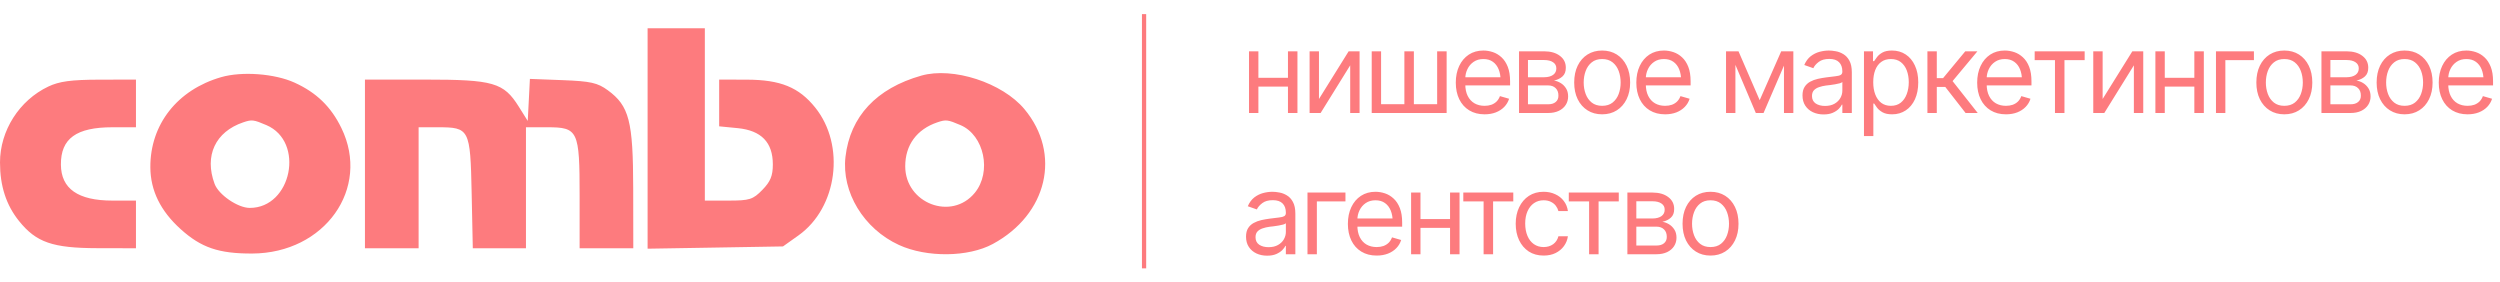<?xml version="1.0" encoding="UTF-8"?> <svg xmlns="http://www.w3.org/2000/svg" width="177" height="20" viewBox="0 0 177 20" fill="none"><path d="M91.344 5.508V6.133H88.938V5.508H91.344ZM89.094 3.633V8H88.43V3.633H89.094ZM91.859 3.633V8H91.188V3.633H91.859ZM93.383 7.008L95.484 3.633H96.258V8H95.594V4.625L93.5 8H92.719V3.633H93.383V7.008ZM97.117 3.633H97.781V7.375H99.43V3.633H100.102V7.375H101.75V3.633H102.422V8H97.117V3.633ZM105.109 8.094C104.69 8.094 104.327 8 104.02 7.812C103.715 7.625 103.48 7.363 103.316 7.027C103.152 6.689 103.07 6.297 103.07 5.852C103.07 5.404 103.151 5.009 103.312 4.668C103.474 4.327 103.701 4.06 103.992 3.867C104.286 3.674 104.63 3.578 105.023 3.578C105.25 3.578 105.475 3.616 105.699 3.691C105.923 3.767 106.126 3.889 106.309 4.059C106.493 4.228 106.641 4.452 106.75 4.73C106.859 5.009 106.914 5.352 106.914 5.758V6.047H103.547V5.469H106.551L106.242 5.688C106.242 5.396 106.197 5.137 106.105 4.91C106.014 4.684 105.878 4.505 105.695 4.375C105.516 4.245 105.292 4.18 105.023 4.18C104.755 4.18 104.525 4.246 104.332 4.379C104.142 4.509 103.996 4.68 103.895 4.891C103.793 5.102 103.742 5.328 103.742 5.57V5.953C103.742 6.284 103.799 6.564 103.914 6.793C104.029 7.022 104.189 7.197 104.395 7.316C104.6 7.434 104.839 7.492 105.109 7.492C105.284 7.492 105.443 7.467 105.586 7.418C105.729 7.366 105.853 7.289 105.957 7.188C106.061 7.083 106.141 6.956 106.195 6.805L106.844 6.992C106.776 7.211 106.661 7.404 106.5 7.57C106.341 7.734 106.143 7.863 105.906 7.957C105.669 8.048 105.404 8.094 105.109 8.094ZM107.547 8V3.633H109.328C109.797 3.635 110.169 3.743 110.445 3.957C110.724 4.168 110.862 4.448 110.859 4.797C110.862 5.062 110.784 5.267 110.625 5.41C110.469 5.553 110.268 5.651 110.023 5.703C110.182 5.727 110.337 5.784 110.488 5.875C110.642 5.966 110.77 6.091 110.871 6.25C110.973 6.406 111.023 6.599 111.023 6.828C111.023 7.052 110.966 7.253 110.852 7.43C110.737 7.607 110.574 7.746 110.363 7.848C110.152 7.949 109.898 8 109.602 8H107.547ZM108.18 7.383H109.602C109.831 7.385 110.01 7.332 110.141 7.223C110.273 7.113 110.339 6.964 110.336 6.773C110.339 6.547 110.273 6.37 110.141 6.242C110.01 6.112 109.831 6.047 109.602 6.047H108.18V7.383ZM108.18 5.469H109.328C109.596 5.466 109.807 5.41 109.961 5.301C110.115 5.189 110.19 5.036 110.188 4.844C110.19 4.659 110.115 4.514 109.961 4.41C109.807 4.303 109.596 4.25 109.328 4.25H108.18V5.469ZM113.43 8.094C113.036 8.094 112.691 8 112.395 7.812C112.098 7.625 111.866 7.362 111.699 7.023C111.535 6.685 111.453 6.292 111.453 5.844C111.453 5.388 111.535 4.991 111.699 4.652C111.866 4.311 112.098 4.047 112.395 3.859C112.691 3.672 113.036 3.578 113.43 3.578C113.826 3.578 114.172 3.672 114.469 3.859C114.766 4.047 114.997 4.311 115.164 4.652C115.331 4.991 115.414 5.388 115.414 5.844C115.414 6.292 115.331 6.685 115.164 7.023C114.997 7.362 114.766 7.625 114.469 7.812C114.172 8 113.826 8.094 113.43 8.094ZM113.43 7.492C113.732 7.492 113.979 7.415 114.172 7.262C114.365 7.108 114.508 6.906 114.602 6.656C114.695 6.404 114.742 6.133 114.742 5.844C114.742 5.549 114.695 5.276 114.602 5.023C114.508 4.771 114.365 4.568 114.172 4.414C113.979 4.258 113.732 4.18 113.43 4.18C113.133 4.18 112.888 4.258 112.695 4.414C112.503 4.568 112.359 4.771 112.266 5.023C112.172 5.276 112.125 5.549 112.125 5.844C112.125 6.133 112.172 6.404 112.266 6.656C112.359 6.906 112.503 7.108 112.695 7.262C112.888 7.415 113.133 7.492 113.43 7.492ZM117.891 8.094C117.471 8.094 117.108 8 116.801 7.812C116.496 7.625 116.262 7.363 116.098 7.027C115.934 6.689 115.852 6.297 115.852 5.852C115.852 5.404 115.932 5.009 116.094 4.668C116.255 4.327 116.482 4.06 116.773 3.867C117.068 3.674 117.411 3.578 117.805 3.578C118.031 3.578 118.257 3.616 118.48 3.691C118.704 3.767 118.908 3.889 119.09 4.059C119.275 4.228 119.422 4.452 119.531 4.73C119.641 5.009 119.695 5.352 119.695 5.758V6.047H116.328V5.469H119.332L119.023 5.688C119.023 5.396 118.978 5.137 118.887 4.91C118.796 4.684 118.659 4.505 118.477 4.375C118.297 4.245 118.073 4.18 117.805 4.18C117.536 4.18 117.306 4.246 117.113 4.379C116.923 4.509 116.777 4.68 116.676 4.891C116.574 5.102 116.523 5.328 116.523 5.57V5.953C116.523 6.284 116.581 6.564 116.695 6.793C116.81 7.022 116.97 7.197 117.176 7.316C117.382 7.434 117.62 7.492 117.891 7.492C118.065 7.492 118.224 7.467 118.367 7.418C118.51 7.366 118.634 7.289 118.738 7.188C118.842 7.083 118.922 6.956 118.977 6.805L119.625 6.992C119.557 7.211 119.443 7.404 119.281 7.57C119.122 7.734 118.924 7.863 118.688 7.957C118.451 8.048 118.185 8.094 117.891 8.094ZM124.586 7.094L126.109 3.633H126.742L124.859 8H124.312L122.461 3.633H123.086L124.586 7.094ZM122.867 3.633V8H122.203V3.633H122.867ZM126.305 8V3.633H126.969V8H126.305ZM129.109 8.102C128.833 8.102 128.582 8.049 128.355 7.945C128.129 7.839 127.949 7.685 127.816 7.484C127.684 7.284 127.617 7.042 127.617 6.758C127.617 6.508 127.667 6.306 127.766 6.152C127.865 5.996 127.996 5.874 128.16 5.785C128.327 5.694 128.509 5.626 128.707 5.582C128.908 5.538 129.109 5.503 129.312 5.477C129.578 5.443 129.793 5.417 129.957 5.398C130.124 5.38 130.245 5.349 130.32 5.305C130.398 5.26 130.438 5.185 130.438 5.078V5.055C130.438 4.776 130.361 4.56 130.207 4.406C130.056 4.25 129.826 4.172 129.516 4.172C129.198 4.172 128.948 4.242 128.766 4.383C128.583 4.521 128.456 4.669 128.383 4.828L127.742 4.602C127.857 4.336 128.009 4.129 128.199 3.98C128.392 3.832 128.6 3.728 128.824 3.668C129.051 3.608 129.273 3.578 129.492 3.578C129.633 3.578 129.794 3.595 129.977 3.629C130.159 3.66 130.336 3.728 130.508 3.832C130.682 3.934 130.826 4.089 130.938 4.297C131.052 4.503 131.109 4.779 131.109 5.125V8H130.438V7.406H130.406C130.362 7.5 130.286 7.602 130.18 7.711C130.073 7.818 129.931 7.91 129.754 7.988C129.579 8.064 129.365 8.102 129.109 8.102ZM129.211 7.5C129.477 7.5 129.701 7.448 129.883 7.344C130.065 7.24 130.203 7.105 130.297 6.941C130.391 6.775 130.438 6.602 130.438 6.422V5.805C130.409 5.839 130.346 5.87 130.25 5.898C130.156 5.924 130.047 5.948 129.922 5.969C129.799 5.99 129.68 6.008 129.562 6.023C129.445 6.036 129.352 6.047 129.281 6.055C129.107 6.078 128.944 6.116 128.793 6.168C128.642 6.217 128.52 6.292 128.426 6.391C128.335 6.49 128.289 6.625 128.289 6.797C128.289 7.029 128.375 7.204 128.547 7.324C128.721 7.441 128.943 7.5 129.211 7.5ZM131.969 9.633V3.633H132.609V4.328H132.688C132.737 4.253 132.806 4.156 132.895 4.039C132.983 3.919 133.111 3.812 133.277 3.719C133.444 3.625 133.669 3.578 133.953 3.578C134.32 3.578 134.643 3.671 134.922 3.855C135.201 4.038 135.418 4.298 135.574 4.637C135.733 4.973 135.812 5.37 135.812 5.828C135.812 6.289 135.734 6.69 135.578 7.031C135.422 7.37 135.204 7.632 134.926 7.816C134.647 8.001 134.326 8.094 133.961 8.094C133.682 8.094 133.458 8.047 133.289 7.953C133.12 7.857 132.99 7.749 132.898 7.629C132.807 7.507 132.737 7.406 132.688 7.328H132.633V9.633H131.969ZM133.875 7.492C134.154 7.492 134.387 7.418 134.574 7.27C134.762 7.118 134.902 6.917 134.996 6.664C135.092 6.411 135.141 6.13 135.141 5.82C135.141 5.513 135.094 5.236 135 4.988C134.906 4.741 134.766 4.544 134.578 4.398C134.393 4.253 134.159 4.18 133.875 4.18C133.602 4.18 133.372 4.249 133.188 4.387C133.003 4.522 132.862 4.714 132.766 4.961C132.672 5.206 132.625 5.492 132.625 5.82C132.625 6.148 132.673 6.439 132.77 6.691C132.866 6.941 133.007 7.138 133.191 7.281C133.379 7.422 133.607 7.492 133.875 7.492ZM136.461 8V3.633H137.125V5.531H137.57L139.141 3.633H140L138.242 5.742L140.023 8H139.164L137.727 6.156H137.125V8H136.461ZM142.023 8.094C141.604 8.094 141.241 8 140.934 7.812C140.629 7.625 140.395 7.363 140.23 7.027C140.066 6.689 139.984 6.297 139.984 5.852C139.984 5.404 140.065 5.009 140.227 4.668C140.388 4.327 140.615 4.06 140.906 3.867C141.201 3.674 141.544 3.578 141.938 3.578C142.164 3.578 142.389 3.616 142.613 3.691C142.837 3.767 143.04 3.889 143.223 4.059C143.408 4.228 143.555 4.452 143.664 4.73C143.773 5.009 143.828 5.352 143.828 5.758V6.047H140.461V5.469H143.465L143.156 5.688C143.156 5.396 143.111 5.137 143.02 4.91C142.928 4.684 142.792 4.505 142.609 4.375C142.43 4.245 142.206 4.18 141.938 4.18C141.669 4.18 141.439 4.246 141.246 4.379C141.056 4.509 140.91 4.68 140.809 4.891C140.707 5.102 140.656 5.328 140.656 5.57V5.953C140.656 6.284 140.714 6.564 140.828 6.793C140.943 7.022 141.103 7.197 141.309 7.316C141.514 7.434 141.753 7.492 142.023 7.492C142.198 7.492 142.357 7.467 142.5 7.418C142.643 7.366 142.767 7.289 142.871 7.188C142.975 7.083 143.055 6.956 143.109 6.805L143.758 6.992C143.69 7.211 143.576 7.404 143.414 7.57C143.255 7.734 143.057 7.863 142.82 7.957C142.583 8.048 142.318 8.094 142.023 8.094ZM144.055 4.258V3.633H147.594V4.258H146.164V8H145.492V4.258H144.055ZM148.867 7.008L150.969 3.633H151.742V8H151.078V4.625L148.984 8H148.203V3.633H148.867V7.008ZM155.516 5.508V6.133H153.109V5.508H155.516ZM153.266 3.633V8H152.602V3.633H153.266ZM156.031 3.633V8H155.359V3.633H156.031ZM159.578 3.633V4.258H157.555V8H156.891V3.633H159.578ZM161.727 8.094C161.333 8.094 160.988 8 160.691 7.812C160.395 7.625 160.163 7.362 159.996 7.023C159.832 6.685 159.75 6.292 159.75 5.844C159.75 5.388 159.832 4.991 159.996 4.652C160.163 4.311 160.395 4.047 160.691 3.859C160.988 3.672 161.333 3.578 161.727 3.578C162.122 3.578 162.469 3.672 162.766 3.859C163.062 4.047 163.294 4.311 163.461 4.652C163.628 4.991 163.711 5.388 163.711 5.844C163.711 6.292 163.628 6.685 163.461 7.023C163.294 7.362 163.062 7.625 162.766 7.812C162.469 8 162.122 8.094 161.727 8.094ZM161.727 7.492C162.029 7.492 162.276 7.415 162.469 7.262C162.661 7.108 162.805 6.906 162.898 6.656C162.992 6.404 163.039 6.133 163.039 5.844C163.039 5.549 162.992 5.276 162.898 5.023C162.805 4.771 162.661 4.568 162.469 4.414C162.276 4.258 162.029 4.18 161.727 4.18C161.43 4.18 161.185 4.258 160.992 4.414C160.799 4.568 160.656 4.771 160.562 5.023C160.469 5.276 160.422 5.549 160.422 5.844C160.422 6.133 160.469 6.404 160.562 6.656C160.656 6.906 160.799 7.108 160.992 7.262C161.185 7.415 161.43 7.492 161.727 7.492ZM164.359 8V3.633H166.141C166.609 3.635 166.982 3.743 167.258 3.957C167.536 4.168 167.674 4.448 167.672 4.797C167.674 5.062 167.596 5.267 167.438 5.41C167.281 5.553 167.081 5.651 166.836 5.703C166.995 5.727 167.15 5.784 167.301 5.875C167.454 5.966 167.582 6.091 167.684 6.25C167.785 6.406 167.836 6.599 167.836 6.828C167.836 7.052 167.779 7.253 167.664 7.43C167.549 7.607 167.387 7.746 167.176 7.848C166.965 7.949 166.711 8 166.414 8H164.359ZM164.992 7.383H166.414C166.643 7.385 166.823 7.332 166.953 7.223C167.086 7.113 167.151 6.964 167.148 6.773C167.151 6.547 167.086 6.37 166.953 6.242C166.823 6.112 166.643 6.047 166.414 6.047H164.992V7.383ZM164.992 5.469H166.141C166.409 5.466 166.62 5.41 166.773 5.301C166.927 5.189 167.003 5.036 167 4.844C167.003 4.659 166.927 4.514 166.773 4.41C166.62 4.303 166.409 4.25 166.141 4.25H164.992V5.469ZM170.242 8.094C169.849 8.094 169.504 8 169.207 7.812C168.91 7.625 168.678 7.362 168.512 7.023C168.348 6.685 168.266 6.292 168.266 5.844C168.266 5.388 168.348 4.991 168.512 4.652C168.678 4.311 168.91 4.047 169.207 3.859C169.504 3.672 169.849 3.578 170.242 3.578C170.638 3.578 170.984 3.672 171.281 3.859C171.578 4.047 171.81 4.311 171.977 4.652C172.143 4.991 172.227 5.388 172.227 5.844C172.227 6.292 172.143 6.685 171.977 7.023C171.81 7.362 171.578 7.625 171.281 7.812C170.984 8 170.638 8.094 170.242 8.094ZM170.242 7.492C170.544 7.492 170.792 7.415 170.984 7.262C171.177 7.108 171.32 6.906 171.414 6.656C171.508 6.404 171.555 6.133 171.555 5.844C171.555 5.549 171.508 5.276 171.414 5.023C171.32 4.771 171.177 4.568 170.984 4.414C170.792 4.258 170.544 4.18 170.242 4.18C169.945 4.18 169.701 4.258 169.508 4.414C169.315 4.568 169.172 4.771 169.078 5.023C168.984 5.276 168.938 5.549 168.938 5.844C168.938 6.133 168.984 6.404 169.078 6.656C169.172 6.906 169.315 7.108 169.508 7.262C169.701 7.415 169.945 7.492 170.242 7.492ZM174.703 8.094C174.284 8.094 173.921 8 173.613 7.812C173.309 7.625 173.074 7.363 172.91 7.027C172.746 6.689 172.664 6.297 172.664 5.852C172.664 5.404 172.745 5.009 172.906 4.668C173.068 4.327 173.294 4.06 173.586 3.867C173.88 3.674 174.224 3.578 174.617 3.578C174.844 3.578 175.069 3.616 175.293 3.691C175.517 3.767 175.72 3.889 175.902 4.059C176.087 4.228 176.234 4.452 176.344 4.73C176.453 5.009 176.508 5.352 176.508 5.758V6.047H173.141V5.469H176.145L175.836 5.688C175.836 5.396 175.79 5.137 175.699 4.91C175.608 4.684 175.471 4.505 175.289 4.375C175.109 4.245 174.885 4.18 174.617 4.18C174.349 4.18 174.118 4.246 173.926 4.379C173.736 4.509 173.59 4.68 173.488 4.891C173.387 5.102 173.336 5.328 173.336 5.57V5.953C173.336 6.284 173.393 6.564 173.508 6.793C173.622 7.022 173.783 7.197 173.988 7.316C174.194 7.434 174.432 7.492 174.703 7.492C174.878 7.492 175.036 7.467 175.18 7.418C175.323 7.366 175.447 7.289 175.551 7.188C175.655 7.083 175.734 6.956 175.789 6.805L176.438 6.992C176.37 7.211 176.255 7.404 176.094 7.57C175.935 7.734 175.737 7.863 175.5 7.957C175.263 8.048 174.997 8.094 174.703 8.094ZM89.711 18.102C89.435 18.102 89.184 18.049 88.957 17.945C88.731 17.838 88.551 17.685 88.418 17.484C88.285 17.284 88.219 17.042 88.219 16.758C88.219 16.508 88.268 16.306 88.367 16.152C88.466 15.996 88.598 15.874 88.762 15.785C88.928 15.694 89.111 15.626 89.309 15.582C89.509 15.538 89.711 15.503 89.914 15.477C90.18 15.443 90.394 15.417 90.559 15.398C90.725 15.38 90.846 15.349 90.922 15.305C91 15.26 91.039 15.185 91.039 15.078V15.055C91.039 14.776 90.962 14.56 90.809 14.406C90.658 14.25 90.427 14.172 90.117 14.172C89.799 14.172 89.549 14.242 89.367 14.383C89.185 14.521 89.057 14.669 88.984 14.828L88.344 14.602C88.458 14.336 88.611 14.129 88.801 13.98C88.993 13.832 89.202 13.728 89.426 13.668C89.652 13.608 89.875 13.578 90.094 13.578C90.234 13.578 90.396 13.595 90.578 13.629C90.76 13.66 90.938 13.728 91.109 13.832C91.284 13.934 91.427 14.088 91.539 14.297C91.654 14.503 91.711 14.779 91.711 15.125V18H91.039V17.406H91.008C90.963 17.5 90.888 17.602 90.781 17.711C90.674 17.818 90.533 17.91 90.356 17.988C90.181 18.064 89.966 18.102 89.711 18.102ZM89.812 17.5C90.078 17.5 90.302 17.448 90.484 17.344C90.667 17.24 90.805 17.105 90.898 16.941C90.992 16.775 91.039 16.602 91.039 16.422V15.805C91.01 15.838 90.948 15.87 90.852 15.898C90.758 15.925 90.648 15.948 90.523 15.969C90.401 15.99 90.281 16.008 90.164 16.023C90.047 16.037 89.953 16.047 89.883 16.055C89.708 16.078 89.546 16.116 89.394 16.168C89.243 16.217 89.121 16.292 89.027 16.391C88.936 16.49 88.891 16.625 88.891 16.797C88.891 17.029 88.977 17.204 89.148 17.324C89.323 17.441 89.544 17.5 89.812 17.5ZM95.258 13.633V14.258H93.234V18H92.57V13.633H95.258ZM97.469 18.094C97.049 18.094 96.686 18 96.379 17.812C96.074 17.625 95.84 17.363 95.676 17.027C95.512 16.689 95.43 16.297 95.43 15.852C95.43 15.404 95.51 15.009 95.672 14.668C95.833 14.327 96.06 14.06 96.352 13.867C96.646 13.675 96.99 13.578 97.383 13.578C97.609 13.578 97.835 13.616 98.059 13.691C98.283 13.767 98.486 13.889 98.668 14.059C98.853 14.228 99 14.452 99.109 14.73C99.219 15.009 99.273 15.352 99.273 15.758V16.047H95.906V15.469H98.91L98.602 15.688C98.602 15.396 98.556 15.137 98.465 14.91C98.374 14.684 98.237 14.505 98.055 14.375C97.875 14.245 97.651 14.18 97.383 14.18C97.115 14.18 96.884 14.246 96.691 14.379C96.501 14.509 96.356 14.68 96.254 14.891C96.152 15.102 96.102 15.328 96.102 15.57V15.953C96.102 16.284 96.159 16.564 96.273 16.793C96.388 17.022 96.548 17.197 96.754 17.316C96.96 17.434 97.198 17.492 97.469 17.492C97.643 17.492 97.802 17.467 97.945 17.418C98.088 17.366 98.212 17.289 98.316 17.188C98.421 17.083 98.5 16.956 98.555 16.805L99.203 16.992C99.135 17.211 99.021 17.404 98.859 17.57C98.701 17.734 98.503 17.863 98.266 17.957C98.029 18.048 97.763 18.094 97.469 18.094ZM102.82 15.508V16.133H100.414V15.508H102.82ZM100.57 13.633V18H99.906V13.633H100.57ZM103.336 13.633V18H102.664V13.633H103.336ZM103.602 14.258V13.633H107.141V14.258H105.711V18H105.039V14.258H103.602ZM109.289 18.094C108.883 18.094 108.531 17.997 108.234 17.805C107.94 17.609 107.712 17.342 107.551 17.004C107.392 16.665 107.312 16.279 107.312 15.844C107.312 15.398 107.395 15.007 107.559 14.668C107.723 14.327 107.952 14.06 108.246 13.867C108.543 13.675 108.888 13.578 109.281 13.578C109.589 13.578 109.865 13.635 110.109 13.75C110.357 13.862 110.559 14.021 110.715 14.227C110.874 14.432 110.971 14.672 111.008 14.945H110.336C110.302 14.812 110.241 14.688 110.152 14.57C110.064 14.453 109.947 14.359 109.801 14.289C109.658 14.216 109.487 14.18 109.289 14.18C109.029 14.18 108.801 14.247 108.605 14.383C108.41 14.518 108.258 14.71 108.148 14.957C108.039 15.202 107.984 15.49 107.984 15.82C107.984 16.156 108.038 16.451 108.145 16.703C108.251 16.953 108.402 17.147 108.598 17.285C108.796 17.423 109.026 17.492 109.289 17.492C109.552 17.492 109.777 17.424 109.965 17.289C110.152 17.151 110.276 16.963 110.336 16.727H111.008C110.971 16.984 110.878 17.216 110.727 17.422C110.578 17.628 110.382 17.792 110.137 17.914C109.895 18.034 109.612 18.094 109.289 18.094ZM111.07 14.258V13.633H114.609V14.258H113.18V18H112.508V14.258H111.07ZM115.219 18V13.633H117C117.469 13.635 117.841 13.743 118.117 13.957C118.396 14.168 118.534 14.448 118.531 14.797C118.534 15.062 118.456 15.267 118.297 15.41C118.141 15.553 117.94 15.651 117.695 15.703C117.854 15.727 118.009 15.784 118.16 15.875C118.314 15.966 118.441 16.091 118.543 16.25C118.645 16.406 118.695 16.599 118.695 16.828C118.695 17.052 118.638 17.253 118.523 17.43C118.409 17.607 118.246 17.746 118.035 17.848C117.824 17.949 117.57 18 117.273 18H115.219ZM115.852 17.383H117.273C117.503 17.385 117.682 17.332 117.812 17.223C117.945 17.113 118.01 16.963 118.008 16.773C118.01 16.547 117.945 16.37 117.812 16.242C117.682 16.112 117.503 16.047 117.273 16.047H115.852V17.383ZM115.852 15.469H117C117.268 15.466 117.479 15.41 117.633 15.301C117.786 15.189 117.862 15.037 117.859 14.844C117.862 14.659 117.786 14.514 117.633 14.41C117.479 14.303 117.268 14.25 117 14.25H115.852V15.469ZM121.102 18.094C120.708 18.094 120.363 18 120.066 17.812C119.77 17.625 119.538 17.362 119.371 17.023C119.207 16.685 119.125 16.292 119.125 15.844C119.125 15.388 119.207 14.991 119.371 14.652C119.538 14.311 119.77 14.047 120.066 13.859C120.363 13.672 120.708 13.578 121.102 13.578C121.497 13.578 121.844 13.672 122.141 13.859C122.438 14.047 122.669 14.311 122.836 14.652C123.003 14.991 123.086 15.388 123.086 15.844C123.086 16.292 123.003 16.685 122.836 17.023C122.669 17.362 122.438 17.625 122.141 17.812C121.844 18 121.497 18.094 121.102 18.094ZM121.102 17.492C121.404 17.492 121.651 17.415 121.844 17.262C122.036 17.108 122.18 16.906 122.273 16.656C122.367 16.404 122.414 16.133 122.414 15.844C122.414 15.55 122.367 15.276 122.273 15.023C122.18 14.771 122.036 14.568 121.844 14.414C121.651 14.258 121.404 14.18 121.102 14.18C120.805 14.18 120.56 14.258 120.367 14.414C120.174 14.568 120.031 14.771 119.938 15.023C119.844 15.276 119.797 15.55 119.797 15.844C119.797 16.133 119.844 16.404 119.938 16.656C120.031 16.906 120.174 17.108 120.367 17.262C120.56 17.415 120.805 17.492 121.102 17.492Z" fill="#FD7B7E"></path><path d="M81 1V19" stroke="#FD7B7E" stroke-width="0.3"></path><path fill-rule="evenodd" clip-rule="evenodd" d="M45.85 9.804V17.608L50.643 17.528L55.435 17.447L56.532 16.667C59.293 14.703 59.87 10.29 57.716 7.613C56.561 6.178 55.26 5.647 52.88 5.64L50.917 5.635V7.289V8.944L52.232 9.073C53.901 9.238 54.717 10.08 54.717 11.64C54.717 12.448 54.549 12.856 53.976 13.443C53.308 14.128 53.073 14.202 51.569 14.202H49.903V8.101V2H47.877H45.85V9.804ZM15.656 5.463C12.557 6.358 10.631 8.81 10.645 11.839C10.652 13.487 11.361 14.933 12.791 16.224C14.245 17.535 15.491 17.959 17.859 17.95C22.993 17.928 26.252 13.343 24.172 9.067C23.437 7.555 22.409 6.558 20.859 5.852C19.449 5.21 17.133 5.037 15.656 5.463ZM65.229 5.354C62.051 6.255 60.19 8.247 59.86 11.103C59.572 13.597 61.152 16.201 63.648 17.345C65.615 18.246 68.554 18.214 70.295 17.271C74.161 15.178 75.165 10.883 72.528 7.725C70.966 5.855 67.47 4.718 65.229 5.354ZM3.42 6.128C1.363 7.106 0 9.249 0 11.502C0 13.17 0.438 14.518 1.348 15.649C2.565 17.163 3.727 17.565 6.903 17.571L9.626 17.577V15.889V14.202H7.963C5.524 14.202 4.323 13.364 4.312 11.654C4.3 9.806 5.401 9.01 7.967 9.01H9.626V7.322V5.635L7.03 5.64C5.042 5.645 4.195 5.759 3.42 6.128ZM25.838 11.606V17.577H27.738H29.638V13.293V9.01H30.983C33.242 9.01 33.298 9.118 33.393 13.661L33.474 17.577H35.356H37.238V13.293V9.01H38.743C40.931 9.01 41.037 9.236 41.037 13.87V17.577H42.937H44.837L44.831 13.358C44.825 8.568 44.549 7.498 43.03 6.388C42.309 5.861 41.817 5.751 39.847 5.675L37.517 5.586L37.441 7.074L37.364 8.563L36.731 7.553C35.658 5.843 34.941 5.635 30.081 5.635L25.838 5.635V11.606ZM17.226 8.66C15.247 9.328 14.454 11.026 15.193 13.017C15.479 13.79 16.837 14.719 17.681 14.72C20.652 14.725 21.598 10.03 18.863 8.859C17.954 8.47 17.832 8.455 17.226 8.66ZM66.369 8.66C64.907 9.153 64.088 10.273 64.09 11.775C64.094 14.402 67.372 15.653 69.014 13.654C70.229 12.173 69.684 9.578 68.007 8.859C67.098 8.47 66.975 8.455 66.369 8.66Z" fill="#FD7B7E"></path></svg> 